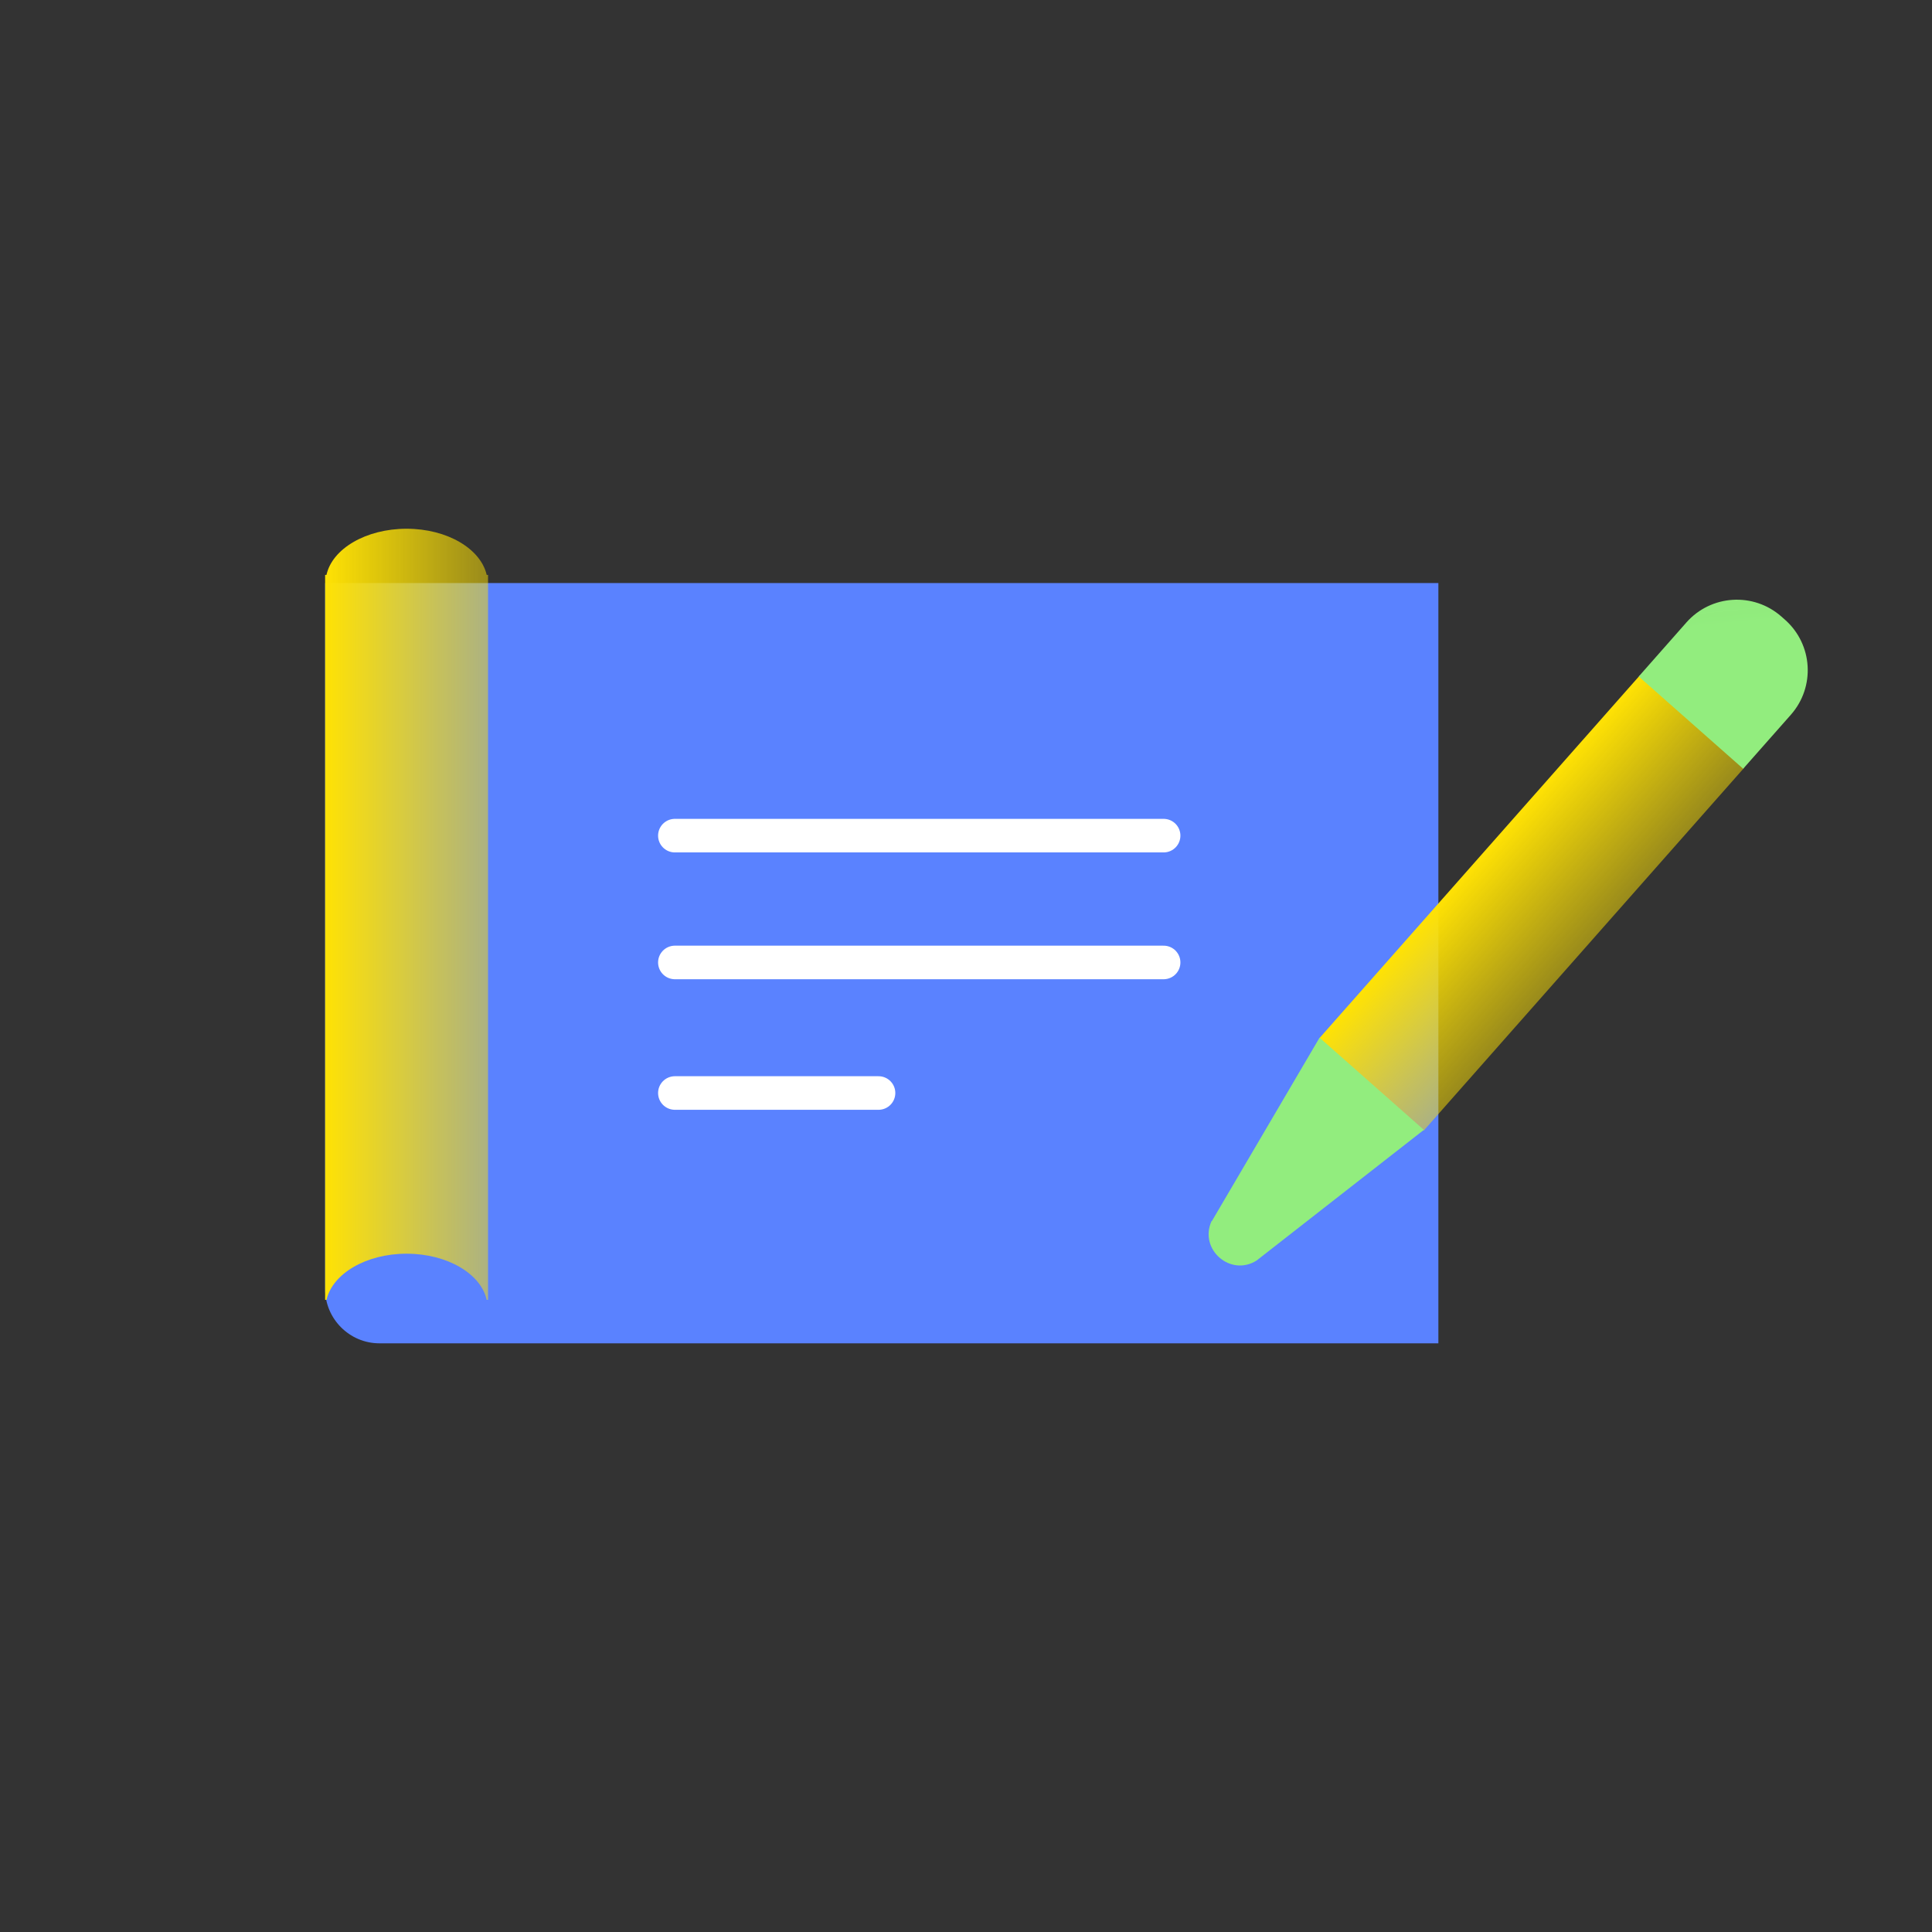 <svg width="80" height="80" viewBox="0 0 80 80" fill="none" xmlns="http://www.w3.org/2000/svg">
<rect x="0" y="0" width="80" height="80" fill="#333333" stroke="none"/>
<g clip-path="url(#clip0_10886_918)">
<path d="M13.463 24.143H59.56V55.624H15.711C14.475 55.624 13.463 54.612 13.463 53.375V24.143Z" fill="#5A82FF"/>
<path d="M20.153 23.805C19.905 22.726 18.522 21.894 16.836 21.894C15.149 21.894 13.755 22.726 13.519 23.805H13.463V53.825H13.519C13.767 52.745 15.149 51.913 16.836 51.913C18.522 51.913 19.916 52.745 20.153 53.825H20.209V23.805H20.153Z" fill="url(#paint0_linear_10886_918)"/>
<path d="M27.945 34.602H48.183" stroke="white" stroke-width="1.39" stroke-linecap="round" stroke-linejoin="round"/>
<path d="M27.945 45.259H36.378" stroke="white" stroke-width="1.39" stroke-linecap="round" stroke-linejoin="round"/>
<path d="M27.945 39.853H48.183" stroke="white" stroke-width="1.39" stroke-linecap="round" stroke-linejoin="round"/>
<path d="M72.216 31.799L67.891 27.979L54.626 42.998L58.952 46.818L72.216 31.799Z" fill="url(#paint1_linear_10886_918)"/>
<path d="M73.766 25.532L73.911 25.66C75.067 26.681 75.176 28.441 74.155 29.597L72.181 31.832L67.856 28.012L69.829 25.776C70.85 24.62 72.61 24.511 73.766 25.532Z" fill="url(#paint2_linear_10886_918)"/>
<path d="M50.18 50.565L54.64 42.968L58.959 46.786L52.031 52.197C50.951 52.878 49.64 51.734 50.167 50.565H50.18Z" fill="url(#paint3_linear_10886_918)"/>
</g>
<defs>
<linearGradient id="paint0_linear_10886_918" x1="13.463" y1="37.87" x2="20.209" y2="37.87" gradientUnits="userSpaceOnUse">
<stop stop-color="#FFE204"/>
<stop offset="1" stop-color="#FFE204" stop-opacity="0.5"/>
</linearGradient>
<linearGradient id="paint1_linear_10886_918" x1="61.254" y1="35.493" x2="65.58" y2="39.313" gradientUnits="userSpaceOnUse">
<stop stop-color="#FFE204"/>
<stop offset="1" stop-color="#FFE204" stop-opacity="0.5"/>
</linearGradient>
<linearGradient id="paint2_linear_10886_918" x1="70.922" y1="25.945" x2="68.117" y2="-3.295" gradientUnits="userSpaceOnUse">
<stop stop-color="#92ED7E"/>
<stop offset="1" stop-color="#92ED7E" stop-opacity="0.5"/>
</linearGradient>
<linearGradient id="paint3_linear_10886_918" x1="51.483" y1="46.552" x2="16.599" y2="15.743" gradientUnits="userSpaceOnUse">
<stop stop-color="#92ED7E"/>
<stop offset="1" stop-color="#92ED7E" stop-opacity="0.5"/>
</linearGradient>
<clipPath id="clip0_10886_918">
<rect width="63" height="35.221" fill="white" transform="translate(13 21.148)"/>
</clipPath>
</defs>
</svg>
